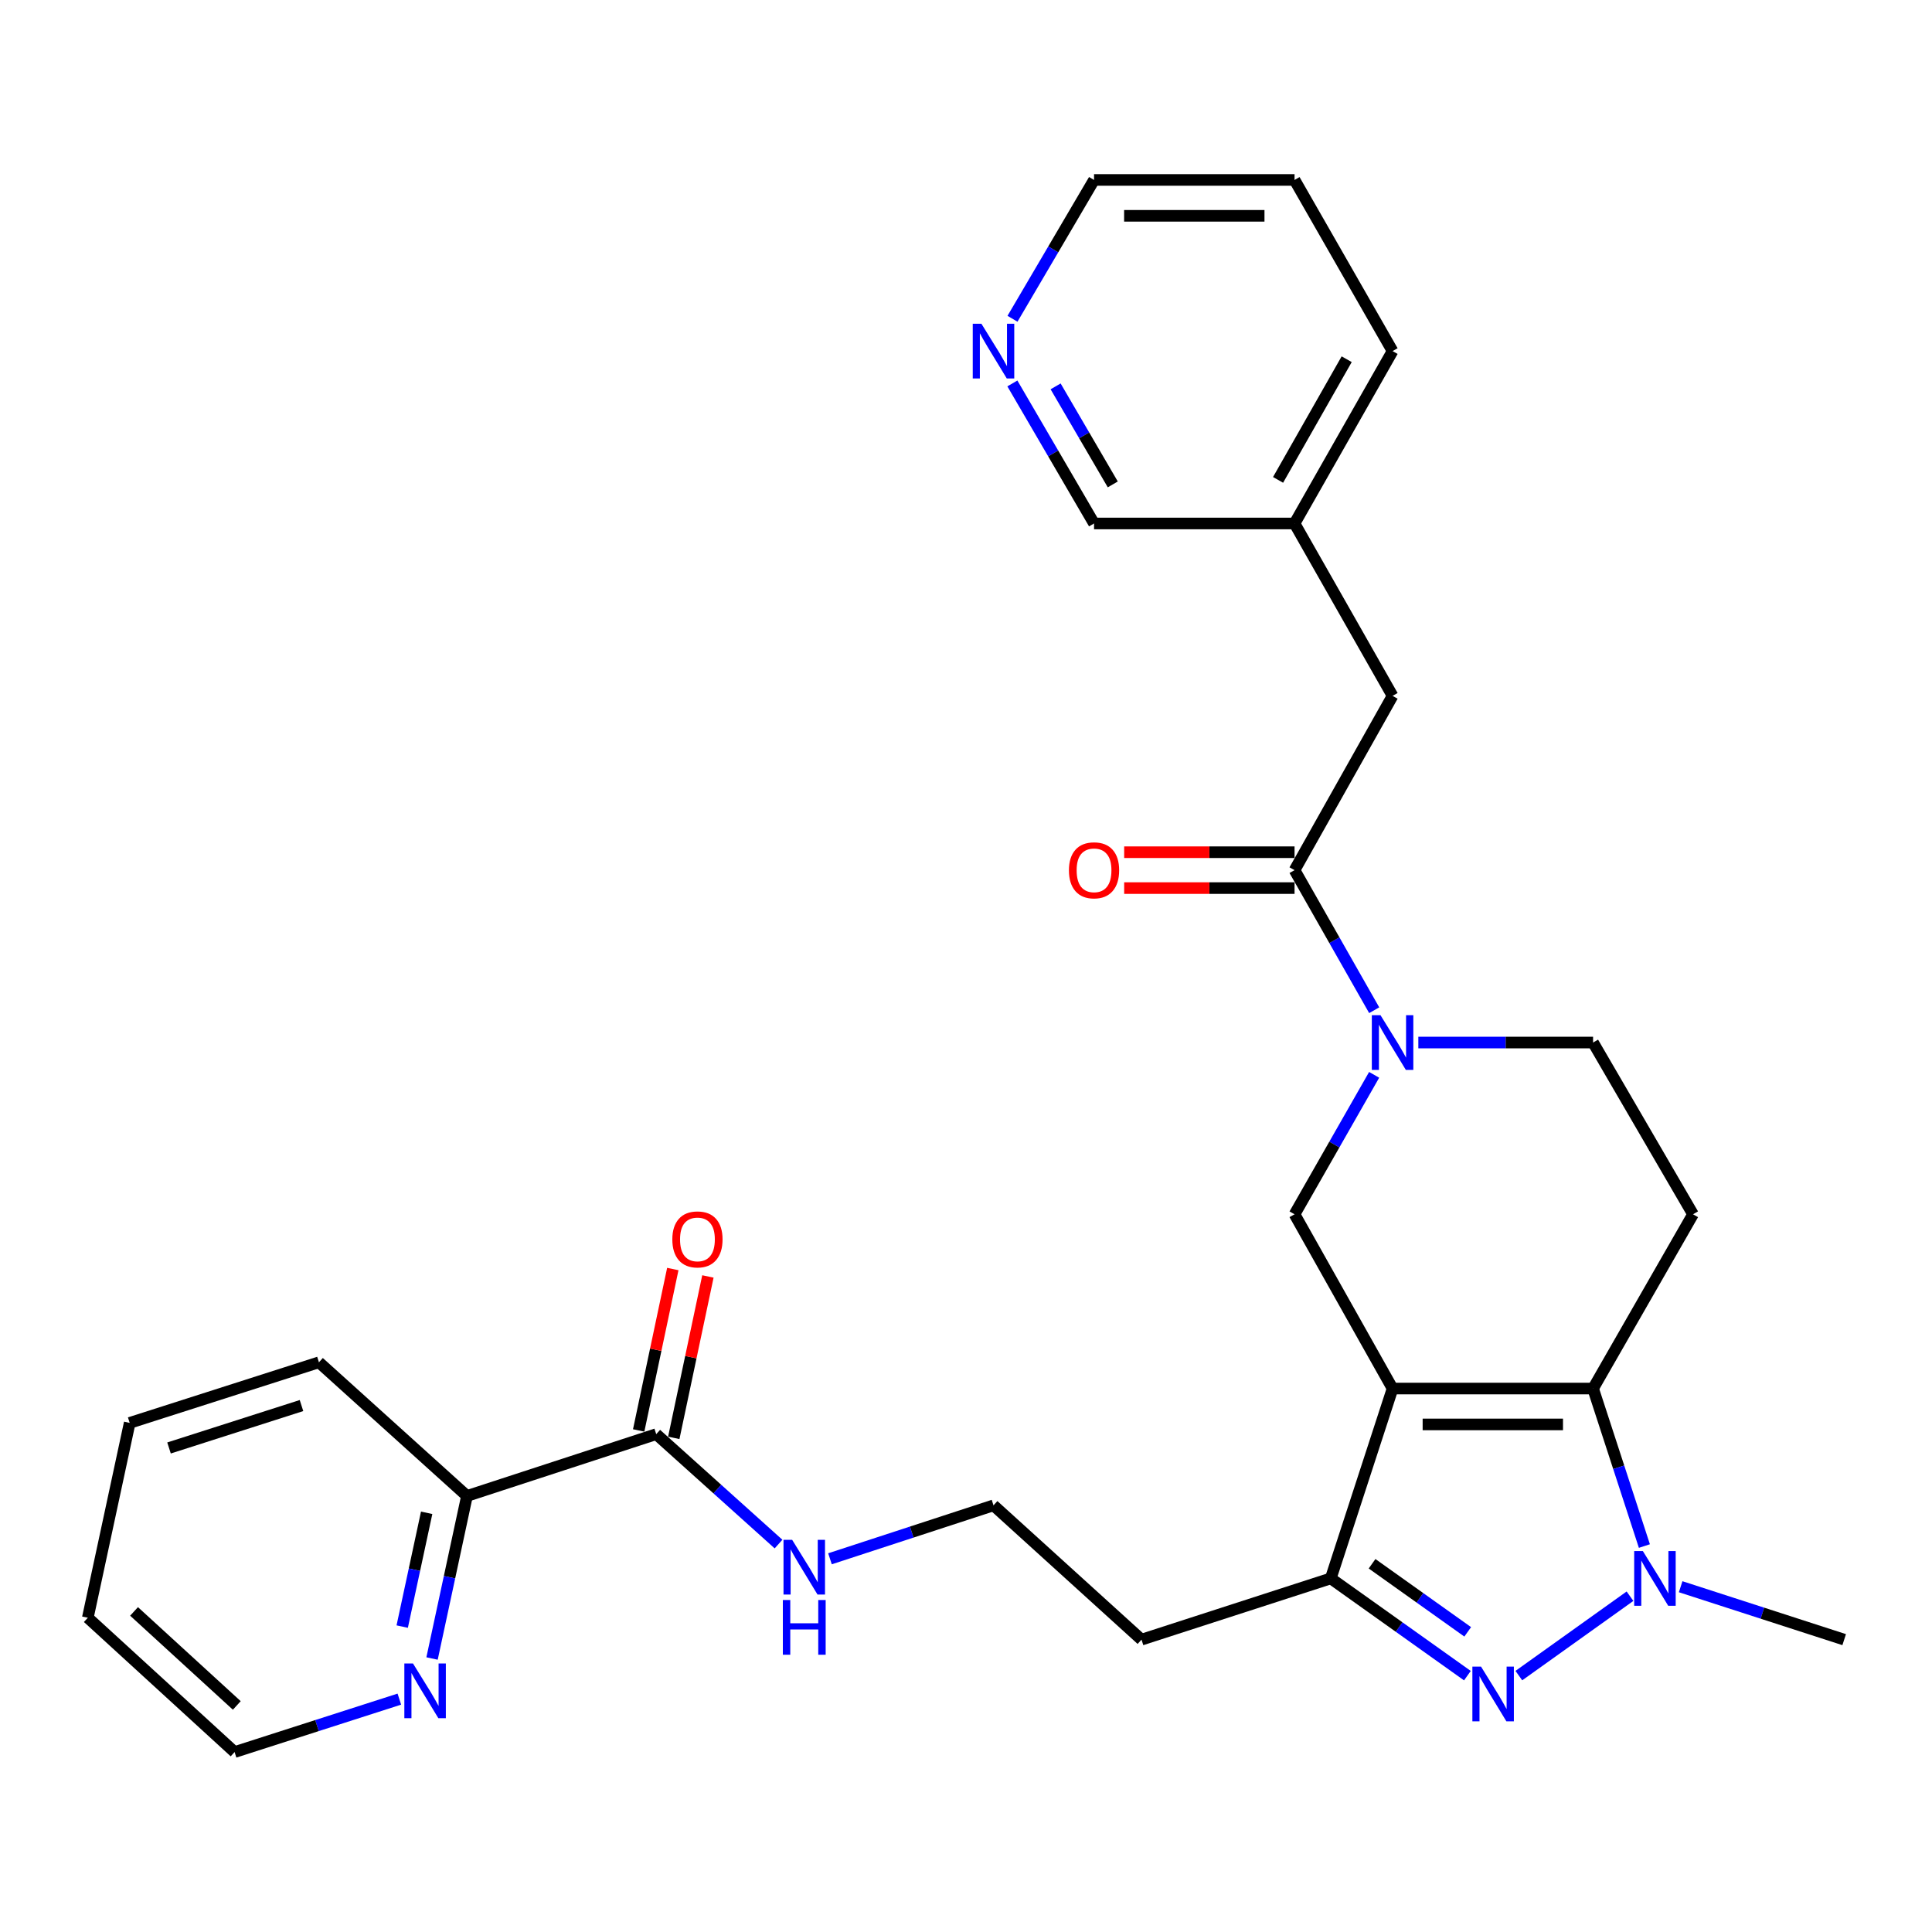 <?xml version='1.0' encoding='iso-8859-1'?>
<svg version='1.1' baseProfile='full'
              xmlns='http://www.w3.org/2000/svg'
                      xmlns:rdkit='http://www.rdkit.org/xml'
                      xmlns:xlink='http://www.w3.org/1999/xlink'
                  xml:space='preserve'
width='1000px' height='1000px' viewBox='0 0 1000 1000'>
<!-- END OF HEADER -->
<rect style='opacity:1.0;fill:#FFFFFF;stroke:none' width='1000' height='1000' x='0' y='0'> </rect>
<path class='bond-0' d='M 720.794,718.71 L 824.568,718.71' style='fill:none;fill-rule:evenodd;stroke:#000000;stroke-width:6px;stroke-linecap:butt;stroke-linejoin:miter;stroke-opacity:1' />
<path class='bond-0' d='M 736.36,737.28 L 809.002,737.28' style='fill:none;fill-rule:evenodd;stroke:#000000;stroke-width:6px;stroke-linecap:butt;stroke-linejoin:miter;stroke-opacity:1' />
<path class='bond-3' d='M 720.794,718.71 L 688.802,816.975' style='fill:none;fill-rule:evenodd;stroke:#000000;stroke-width:6px;stroke-linecap:butt;stroke-linejoin:miter;stroke-opacity:1' />
<path class='bond-5' d='M 720.794,718.71 L 670.057,628.513' style='fill:none;fill-rule:evenodd;stroke:#000000;stroke-width:6px;stroke-linecap:butt;stroke-linejoin:miter;stroke-opacity:1' />
<path class='bond-2' d='M 824.568,718.71 L 837.851,759.471' style='fill:none;fill-rule:evenodd;stroke:#000000;stroke-width:6px;stroke-linecap:butt;stroke-linejoin:miter;stroke-opacity:1' />
<path class='bond-2' d='M 837.851,759.471 L 851.134,800.231' style='fill:none;fill-rule:evenodd;stroke:#0000FF;stroke-width:6px;stroke-linecap:butt;stroke-linejoin:miter;stroke-opacity:1' />
<path class='bond-7' d='M 824.568,718.71 L 876.305,628.513' style='fill:none;fill-rule:evenodd;stroke:#000000;stroke-width:6px;stroke-linecap:butt;stroke-linejoin:miter;stroke-opacity:1' />
<path class='bond-1' d='M 759.522,867.319 L 724.162,842.147' style='fill:none;fill-rule:evenodd;stroke:#0000FF;stroke-width:6px;stroke-linecap:butt;stroke-linejoin:miter;stroke-opacity:1' />
<path class='bond-1' d='M 724.162,842.147 L 688.802,816.975' style='fill:none;fill-rule:evenodd;stroke:#000000;stroke-width:6px;stroke-linecap:butt;stroke-linejoin:miter;stroke-opacity:1' />
<path class='bond-1' d='M 759.683,844.639 L 734.931,827.019' style='fill:none;fill-rule:evenodd;stroke:#0000FF;stroke-width:6px;stroke-linecap:butt;stroke-linejoin:miter;stroke-opacity:1' />
<path class='bond-1' d='M 734.931,827.019 L 710.18,809.398' style='fill:none;fill-rule:evenodd;stroke:#000000;stroke-width:6px;stroke-linecap:butt;stroke-linejoin:miter;stroke-opacity:1' />
<path class='bond-29' d='M 786.154,867.29 L 843.686,826.193' style='fill:none;fill-rule:evenodd;stroke:#0000FF;stroke-width:6px;stroke-linecap:butt;stroke-linejoin:miter;stroke-opacity:1' />
<path class='bond-18' d='M 869.904,821.284 L 912.225,834.981' style='fill:none;fill-rule:evenodd;stroke:#0000FF;stroke-width:6px;stroke-linecap:butt;stroke-linejoin:miter;stroke-opacity:1' />
<path class='bond-18' d='M 912.225,834.981 L 954.545,848.677' style='fill:none;fill-rule:evenodd;stroke:#000000;stroke-width:6px;stroke-linecap:butt;stroke-linejoin:miter;stroke-opacity:1' />
<path class='bond-16' d='M 688.802,816.975 L 590.847,848.677' style='fill:none;fill-rule:evenodd;stroke:#000000;stroke-width:6px;stroke-linecap:butt;stroke-linejoin:miter;stroke-opacity:1' />
<path class='bond-4' d='M 711.252,556.334 L 690.655,592.424' style='fill:none;fill-rule:evenodd;stroke:#0000FF;stroke-width:6px;stroke-linecap:butt;stroke-linejoin:miter;stroke-opacity:1' />
<path class='bond-4' d='M 690.655,592.424 L 670.057,628.513' style='fill:none;fill-rule:evenodd;stroke:#000000;stroke-width:6px;stroke-linecap:butt;stroke-linejoin:miter;stroke-opacity:1' />
<path class='bond-6' d='M 711.283,522.889 L 690.67,486.639' style='fill:none;fill-rule:evenodd;stroke:#0000FF;stroke-width:6px;stroke-linecap:butt;stroke-linejoin:miter;stroke-opacity:1' />
<path class='bond-6' d='M 690.67,486.639 L 670.057,450.388' style='fill:none;fill-rule:evenodd;stroke:#000000;stroke-width:6px;stroke-linecap:butt;stroke-linejoin:miter;stroke-opacity:1' />
<path class='bond-9' d='M 734.128,539.615 L 779.348,539.615' style='fill:none;fill-rule:evenodd;stroke:#0000FF;stroke-width:6px;stroke-linecap:butt;stroke-linejoin:miter;stroke-opacity:1' />
<path class='bond-9' d='M 779.348,539.615 L 824.568,539.615' style='fill:none;fill-rule:evenodd;stroke:#000000;stroke-width:6px;stroke-linecap:butt;stroke-linejoin:miter;stroke-opacity:1' />
<path class='bond-11' d='M 670.057,450.388 L 720.794,360.18' style='fill:none;fill-rule:evenodd;stroke:#000000;stroke-width:6px;stroke-linecap:butt;stroke-linejoin:miter;stroke-opacity:1' />
<path class='bond-13' d='M 670.057,441.103 L 625.963,441.103' style='fill:none;fill-rule:evenodd;stroke:#000000;stroke-width:6px;stroke-linecap:butt;stroke-linejoin:miter;stroke-opacity:1' />
<path class='bond-13' d='M 625.963,441.103 L 581.868,441.103' style='fill:none;fill-rule:evenodd;stroke:#FF0000;stroke-width:6px;stroke-linecap:butt;stroke-linejoin:miter;stroke-opacity:1' />
<path class='bond-13' d='M 670.057,459.673 L 625.963,459.673' style='fill:none;fill-rule:evenodd;stroke:#000000;stroke-width:6px;stroke-linecap:butt;stroke-linejoin:miter;stroke-opacity:1' />
<path class='bond-13' d='M 625.963,459.673 L 581.868,459.673' style='fill:none;fill-rule:evenodd;stroke:#FF0000;stroke-width:6px;stroke-linecap:butt;stroke-linejoin:miter;stroke-opacity:1' />
<path class='bond-30' d='M 876.305,628.513 L 824.568,539.615' style='fill:none;fill-rule:evenodd;stroke:#000000;stroke-width:6px;stroke-linecap:butt;stroke-linejoin:miter;stroke-opacity:1' />
<path class='bond-8' d='M 339.661,742.314 L 371.313,770.762' style='fill:none;fill-rule:evenodd;stroke:#000000;stroke-width:6px;stroke-linecap:butt;stroke-linejoin:miter;stroke-opacity:1' />
<path class='bond-8' d='M 371.313,770.762 L 402.966,799.21' style='fill:none;fill-rule:evenodd;stroke:#0000FF;stroke-width:6px;stroke-linecap:butt;stroke-linejoin:miter;stroke-opacity:1' />
<path class='bond-10' d='M 339.661,742.314 L 241.706,774.306' style='fill:none;fill-rule:evenodd;stroke:#000000;stroke-width:6px;stroke-linecap:butt;stroke-linejoin:miter;stroke-opacity:1' />
<path class='bond-14' d='M 348.745,744.235 L 357.579,702.462' style='fill:none;fill-rule:evenodd;stroke:#000000;stroke-width:6px;stroke-linecap:butt;stroke-linejoin:miter;stroke-opacity:1' />
<path class='bond-14' d='M 357.579,702.462 L 366.413,660.688' style='fill:none;fill-rule:evenodd;stroke:#FF0000;stroke-width:6px;stroke-linecap:butt;stroke-linejoin:miter;stroke-opacity:1' />
<path class='bond-14' d='M 330.577,740.393 L 339.411,698.62' style='fill:none;fill-rule:evenodd;stroke:#000000;stroke-width:6px;stroke-linecap:butt;stroke-linejoin:miter;stroke-opacity:1' />
<path class='bond-14' d='M 339.411,698.62 L 348.245,656.846' style='fill:none;fill-rule:evenodd;stroke:#FF0000;stroke-width:6px;stroke-linecap:butt;stroke-linejoin:miter;stroke-opacity:1' />
<path class='bond-12' d='M 241.706,774.306 L 232.666,816.373' style='fill:none;fill-rule:evenodd;stroke:#000000;stroke-width:6px;stroke-linecap:butt;stroke-linejoin:miter;stroke-opacity:1' />
<path class='bond-12' d='M 232.666,816.373 L 223.627,858.441' style='fill:none;fill-rule:evenodd;stroke:#0000FF;stroke-width:6px;stroke-linecap:butt;stroke-linejoin:miter;stroke-opacity:1' />
<path class='bond-12' d='M 220.838,783.025 L 214.511,812.472' style='fill:none;fill-rule:evenodd;stroke:#000000;stroke-width:6px;stroke-linecap:butt;stroke-linejoin:miter;stroke-opacity:1' />
<path class='bond-12' d='M 214.511,812.472 L 208.184,841.92' style='fill:none;fill-rule:evenodd;stroke:#0000FF;stroke-width:6px;stroke-linecap:butt;stroke-linejoin:miter;stroke-opacity:1' />
<path class='bond-24' d='M 241.706,774.306 L 165.085,705.123' style='fill:none;fill-rule:evenodd;stroke:#000000;stroke-width:6px;stroke-linecap:butt;stroke-linejoin:miter;stroke-opacity:1' />
<path class='bond-19' d='M 720.794,360.18 L 670.057,270.953' style='fill:none;fill-rule:evenodd;stroke:#000000;stroke-width:6px;stroke-linecap:butt;stroke-linejoin:miter;stroke-opacity:1' />
<path class='bond-22' d='M 206.701,879.463 L 164.063,893.163' style='fill:none;fill-rule:evenodd;stroke:#0000FF;stroke-width:6px;stroke-linecap:butt;stroke-linejoin:miter;stroke-opacity:1' />
<path class='bond-22' d='M 164.063,893.163 L 121.425,906.863' style='fill:none;fill-rule:evenodd;stroke:#000000;stroke-width:6px;stroke-linecap:butt;stroke-linejoin:miter;stroke-opacity:1' />
<path class='bond-15' d='M 524.001,198.468 L 545.137,234.71' style='fill:none;fill-rule:evenodd;stroke:#0000FF;stroke-width:6px;stroke-linecap:butt;stroke-linejoin:miter;stroke-opacity:1' />
<path class='bond-15' d='M 545.137,234.71 L 566.273,270.953' style='fill:none;fill-rule:evenodd;stroke:#000000;stroke-width:6px;stroke-linecap:butt;stroke-linejoin:miter;stroke-opacity:1' />
<path class='bond-15' d='M 546.383,199.985 L 561.178,225.355' style='fill:none;fill-rule:evenodd;stroke:#0000FF;stroke-width:6px;stroke-linecap:butt;stroke-linejoin:miter;stroke-opacity:1' />
<path class='bond-15' d='M 561.178,225.355 L 575.974,250.725' style='fill:none;fill-rule:evenodd;stroke:#000000;stroke-width:6px;stroke-linecap:butt;stroke-linejoin:miter;stroke-opacity:1' />
<path class='bond-31' d='M 524.063,164.997 L 545.168,129.067' style='fill:none;fill-rule:evenodd;stroke:#0000FF;stroke-width:6px;stroke-linecap:butt;stroke-linejoin:miter;stroke-opacity:1' />
<path class='bond-31' d='M 545.168,129.067 L 566.273,93.138' style='fill:none;fill-rule:evenodd;stroke:#000000;stroke-width:6px;stroke-linecap:butt;stroke-linejoin:miter;stroke-opacity:1' />
<path class='bond-20' d='M 590.847,848.677 L 514.237,779.165' style='fill:none;fill-rule:evenodd;stroke:#000000;stroke-width:6px;stroke-linecap:butt;stroke-linejoin:miter;stroke-opacity:1' />
<path class='bond-17' d='M 429.598,806.825 L 471.917,792.995' style='fill:none;fill-rule:evenodd;stroke:#0000FF;stroke-width:6px;stroke-linecap:butt;stroke-linejoin:miter;stroke-opacity:1' />
<path class='bond-17' d='M 471.917,792.995 L 514.237,779.165' style='fill:none;fill-rule:evenodd;stroke:#000000;stroke-width:6px;stroke-linecap:butt;stroke-linejoin:miter;stroke-opacity:1' />
<path class='bond-21' d='M 670.057,270.953 L 566.273,270.953' style='fill:none;fill-rule:evenodd;stroke:#000000;stroke-width:6px;stroke-linecap:butt;stroke-linejoin:miter;stroke-opacity:1' />
<path class='bond-25' d='M 670.057,270.953 L 720.794,181.725' style='fill:none;fill-rule:evenodd;stroke:#000000;stroke-width:6px;stroke-linecap:butt;stroke-linejoin:miter;stroke-opacity:1' />
<path class='bond-25' d='M 661.525,248.39 L 697.041,185.93' style='fill:none;fill-rule:evenodd;stroke:#000000;stroke-width:6px;stroke-linecap:butt;stroke-linejoin:miter;stroke-opacity:1' />
<path class='bond-32' d='M 121.425,906.863 L 45.455,837.34' style='fill:none;fill-rule:evenodd;stroke:#000000;stroke-width:6px;stroke-linecap:butt;stroke-linejoin:miter;stroke-opacity:1' />
<path class='bond-32' d='M 122.566,882.735 L 69.387,834.069' style='fill:none;fill-rule:evenodd;stroke:#000000;stroke-width:6px;stroke-linecap:butt;stroke-linejoin:miter;stroke-opacity:1' />
<path class='bond-23' d='M 566.273,93.138 L 670.057,93.138' style='fill:none;fill-rule:evenodd;stroke:#000000;stroke-width:6px;stroke-linecap:butt;stroke-linejoin:miter;stroke-opacity:1' />
<path class='bond-23' d='M 581.841,111.707 L 654.49,111.707' style='fill:none;fill-rule:evenodd;stroke:#000000;stroke-width:6px;stroke-linecap:butt;stroke-linejoin:miter;stroke-opacity:1' />
<path class='bond-28' d='M 165.085,705.123 L 67.129,736.485' style='fill:none;fill-rule:evenodd;stroke:#000000;stroke-width:6px;stroke-linecap:butt;stroke-linejoin:miter;stroke-opacity:1' />
<path class='bond-28' d='M 156.054,727.513 L 87.485,749.466' style='fill:none;fill-rule:evenodd;stroke:#000000;stroke-width:6px;stroke-linecap:butt;stroke-linejoin:miter;stroke-opacity:1' />
<path class='bond-26' d='M 720.794,181.725 L 670.057,93.138' style='fill:none;fill-rule:evenodd;stroke:#000000;stroke-width:6px;stroke-linecap:butt;stroke-linejoin:miter;stroke-opacity:1' />
<path class='bond-27' d='M 45.455,837.34 L 67.129,736.485' style='fill:none;fill-rule:evenodd;stroke:#000000;stroke-width:6px;stroke-linecap:butt;stroke-linejoin:miter;stroke-opacity:1' />
<path  class='atom-2' d='M 766.581 862.64
L 775.861 877.64
Q 776.781 879.12, 778.261 881.8
Q 779.741 884.48, 779.821 884.64
L 779.821 862.64
L 783.581 862.64
L 783.581 890.96
L 779.701 890.96
L 769.741 874.56
Q 768.581 872.64, 767.341 870.44
Q 766.141 868.24, 765.781 867.56
L 765.781 890.96
L 762.101 890.96
L 762.101 862.64
L 766.581 862.64
' fill='#0000FF'/>
<path  class='atom-3' d='M 850.33 802.815
L 859.61 817.815
Q 860.53 819.295, 862.01 821.975
Q 863.49 824.655, 863.57 824.815
L 863.57 802.815
L 867.33 802.815
L 867.33 831.135
L 863.45 831.135
L 853.49 814.735
Q 852.33 812.815, 851.09 810.615
Q 849.89 808.415, 849.53 807.735
L 849.53 831.135
L 845.85 831.135
L 845.85 802.815
L 850.33 802.815
' fill='#0000FF'/>
<path  class='atom-5' d='M 714.534 525.455
L 723.814 540.455
Q 724.734 541.935, 726.214 544.615
Q 727.694 547.295, 727.774 547.455
L 727.774 525.455
L 731.534 525.455
L 731.534 553.775
L 727.654 553.775
L 717.694 537.375
Q 716.534 535.455, 715.294 533.255
Q 714.094 531.055, 713.734 530.375
L 713.734 553.775
L 710.054 553.775
L 710.054 525.455
L 714.534 525.455
' fill='#0000FF'/>
<path  class='atom-13' d='M 213.771 861.021
L 223.051 876.021
Q 223.971 877.501, 225.451 880.181
Q 226.931 882.861, 227.011 883.021
L 227.011 861.021
L 230.771 861.021
L 230.771 889.341
L 226.891 889.341
L 216.931 872.941
Q 215.771 871.021, 214.531 868.821
Q 213.331 866.621, 212.971 865.941
L 212.971 889.341
L 209.291 889.341
L 209.291 861.021
L 213.771 861.021
' fill='#0000FF'/>
<path  class='atom-14' d='M 553.273 450.468
Q 553.273 443.668, 556.633 439.868
Q 559.993 436.068, 566.273 436.068
Q 572.553 436.068, 575.913 439.868
Q 579.273 443.668, 579.273 450.468
Q 579.273 457.348, 575.873 461.268
Q 572.473 465.148, 566.273 465.148
Q 560.033 465.148, 556.633 461.268
Q 553.273 457.388, 553.273 450.468
M 566.273 461.948
Q 570.593 461.948, 572.913 459.068
Q 575.273 456.148, 575.273 450.468
Q 575.273 444.908, 572.913 442.108
Q 570.593 439.268, 566.273 439.268
Q 561.953 439.268, 559.593 442.068
Q 557.273 444.868, 557.273 450.468
Q 557.273 456.188, 559.593 459.068
Q 561.953 461.948, 566.273 461.948
' fill='#FF0000'/>
<path  class='atom-15' d='M 347.995 641.509
Q 347.995 634.709, 351.355 630.909
Q 354.715 627.109, 360.995 627.109
Q 367.275 627.109, 370.635 630.909
Q 373.995 634.709, 373.995 641.509
Q 373.995 648.389, 370.595 652.309
Q 367.195 656.189, 360.995 656.189
Q 354.755 656.189, 351.355 652.309
Q 347.995 648.429, 347.995 641.509
M 360.995 652.989
Q 365.315 652.989, 367.635 650.109
Q 369.995 647.189, 369.995 641.509
Q 369.995 635.949, 367.635 633.149
Q 365.315 630.309, 360.995 630.309
Q 356.675 630.309, 354.315 633.109
Q 351.995 635.909, 351.995 641.509
Q 351.995 647.229, 354.315 650.109
Q 356.675 652.989, 360.995 652.989
' fill='#FF0000'/>
<path  class='atom-16' d='M 507.977 167.565
L 517.257 182.565
Q 518.177 184.045, 519.657 186.725
Q 521.137 189.405, 521.217 189.565
L 521.217 167.565
L 524.977 167.565
L 524.977 195.885
L 521.097 195.885
L 511.137 179.485
Q 509.977 177.565, 508.737 175.365
Q 507.537 173.165, 507.177 172.485
L 507.177 195.885
L 503.497 195.885
L 503.497 167.565
L 507.977 167.565
' fill='#0000FF'/>
<path  class='atom-18' d='M 410.022 797.017
L 419.302 812.017
Q 420.222 813.497, 421.702 816.177
Q 423.182 818.857, 423.262 819.017
L 423.262 797.017
L 427.022 797.017
L 427.022 825.337
L 423.142 825.337
L 413.182 808.937
Q 412.022 807.017, 410.782 804.817
Q 409.582 802.617, 409.222 801.937
L 409.222 825.337
L 405.542 825.337
L 405.542 797.017
L 410.022 797.017
' fill='#0000FF'/>
<path  class='atom-18' d='M 405.202 828.169
L 409.042 828.169
L 409.042 840.209
L 423.522 840.209
L 423.522 828.169
L 427.362 828.169
L 427.362 856.489
L 423.522 856.489
L 423.522 843.409
L 409.042 843.409
L 409.042 856.489
L 405.202 856.489
L 405.202 828.169
' fill='#0000FF'/>
</svg>
